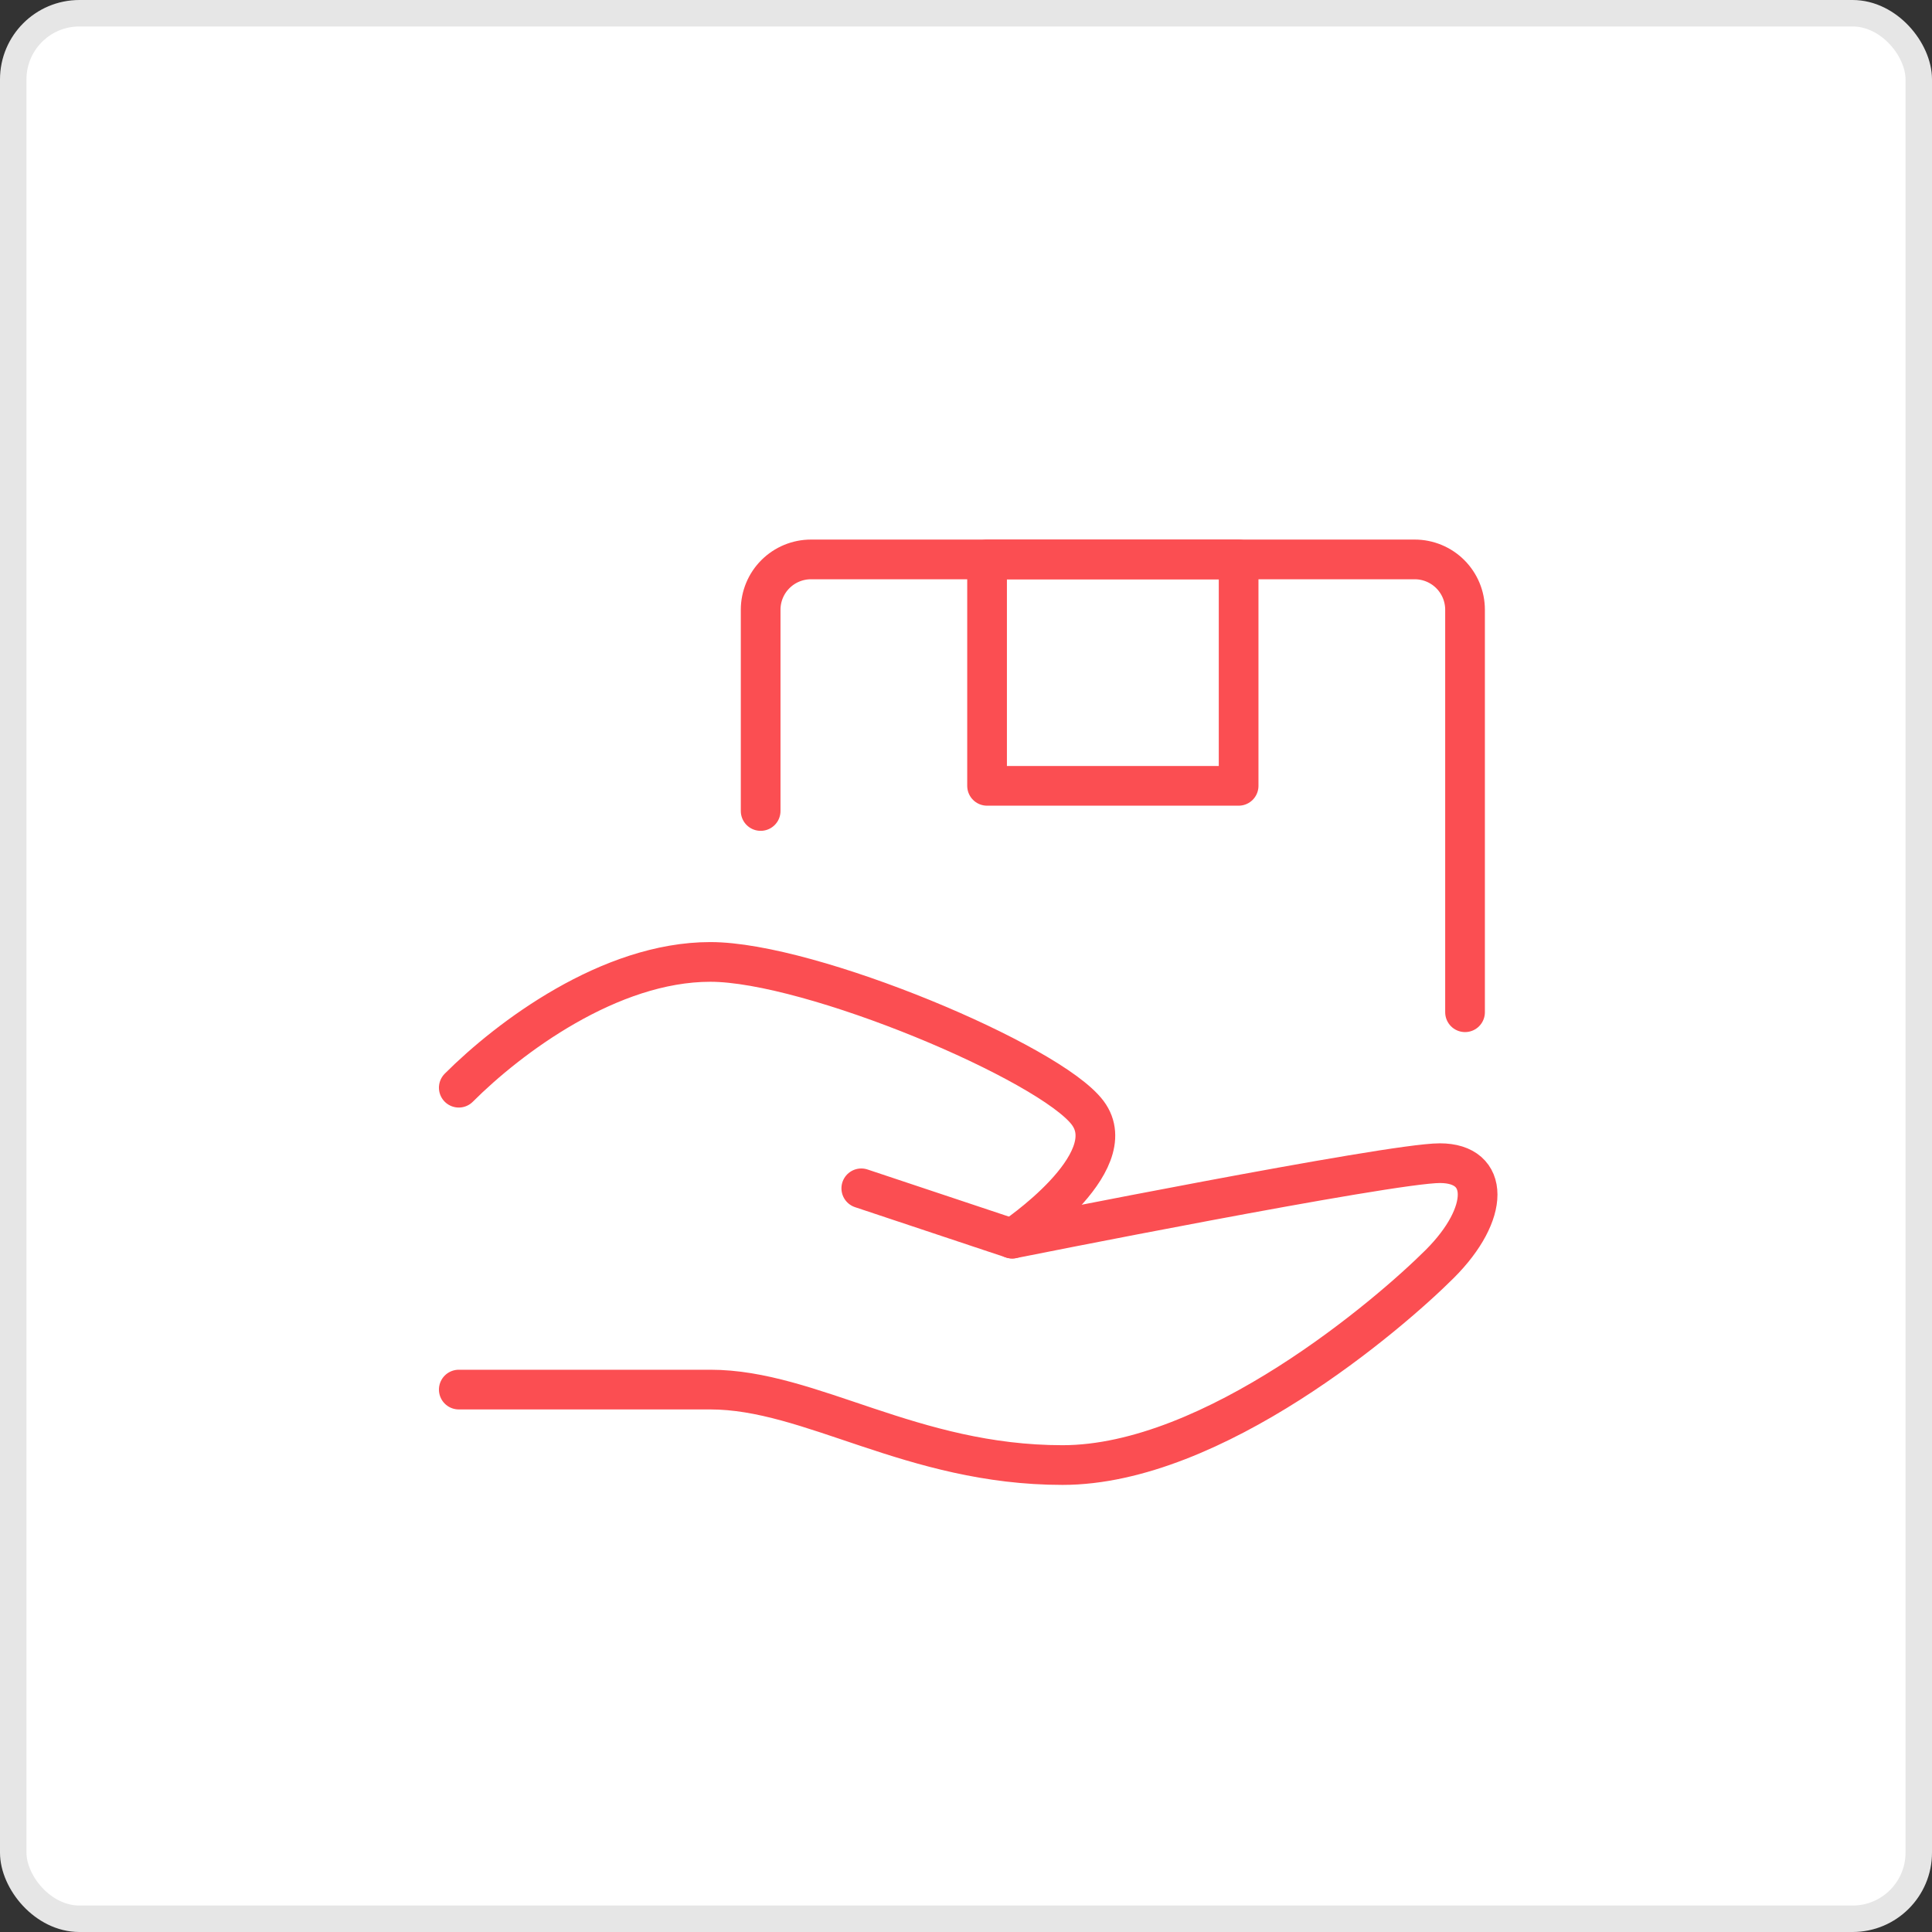 <svg width="146" height="146" viewBox="0 0 146 146" fill="none" xmlns="http://www.w3.org/2000/svg">
<rect x="0" y="0" width="146" height="146" fill="#333333" stroke="none"/>
<rect x="1" y="1" width="144" height="144" rx="5" fill="white" stroke="#E6E6E6" stroke-width="2"/>
<path d="M65.087 89.801L76.493 93.603C76.493 93.603 105.008 87.9 108.811 87.9C112.613 87.9 112.613 91.703 108.811 95.505C105.008 99.307 91.701 110.713 80.295 110.713C68.889 110.713 61.285 105.01 53.68 105.01H34.67" stroke="#FB4E52" stroke-width="3" stroke-linecap="round" stroke-linejoin="round"/>
<path d="M34.67 82.197C38.472 78.395 46.076 72.692 53.68 72.692C61.285 72.692 79.344 80.296 82.196 84.098C85.047 87.9 76.493 93.603 76.493 93.603M57.482 61.286V46.078C57.482 45.069 57.883 44.102 58.596 43.389C59.309 42.676 60.276 42.275 61.285 42.275H106.91C107.918 42.275 108.885 42.676 109.598 43.389C110.311 44.102 110.712 45.069 110.712 46.078V76.494" stroke="#FB4E52" stroke-width="3" stroke-linecap="round" stroke-linejoin="round"/>
<path d="M74.592 42.275H93.602V59.385H74.592V42.275Z" stroke="#FB4E52" stroke-width="3" stroke-linecap="round" stroke-linejoin="round"/>
</svg>
